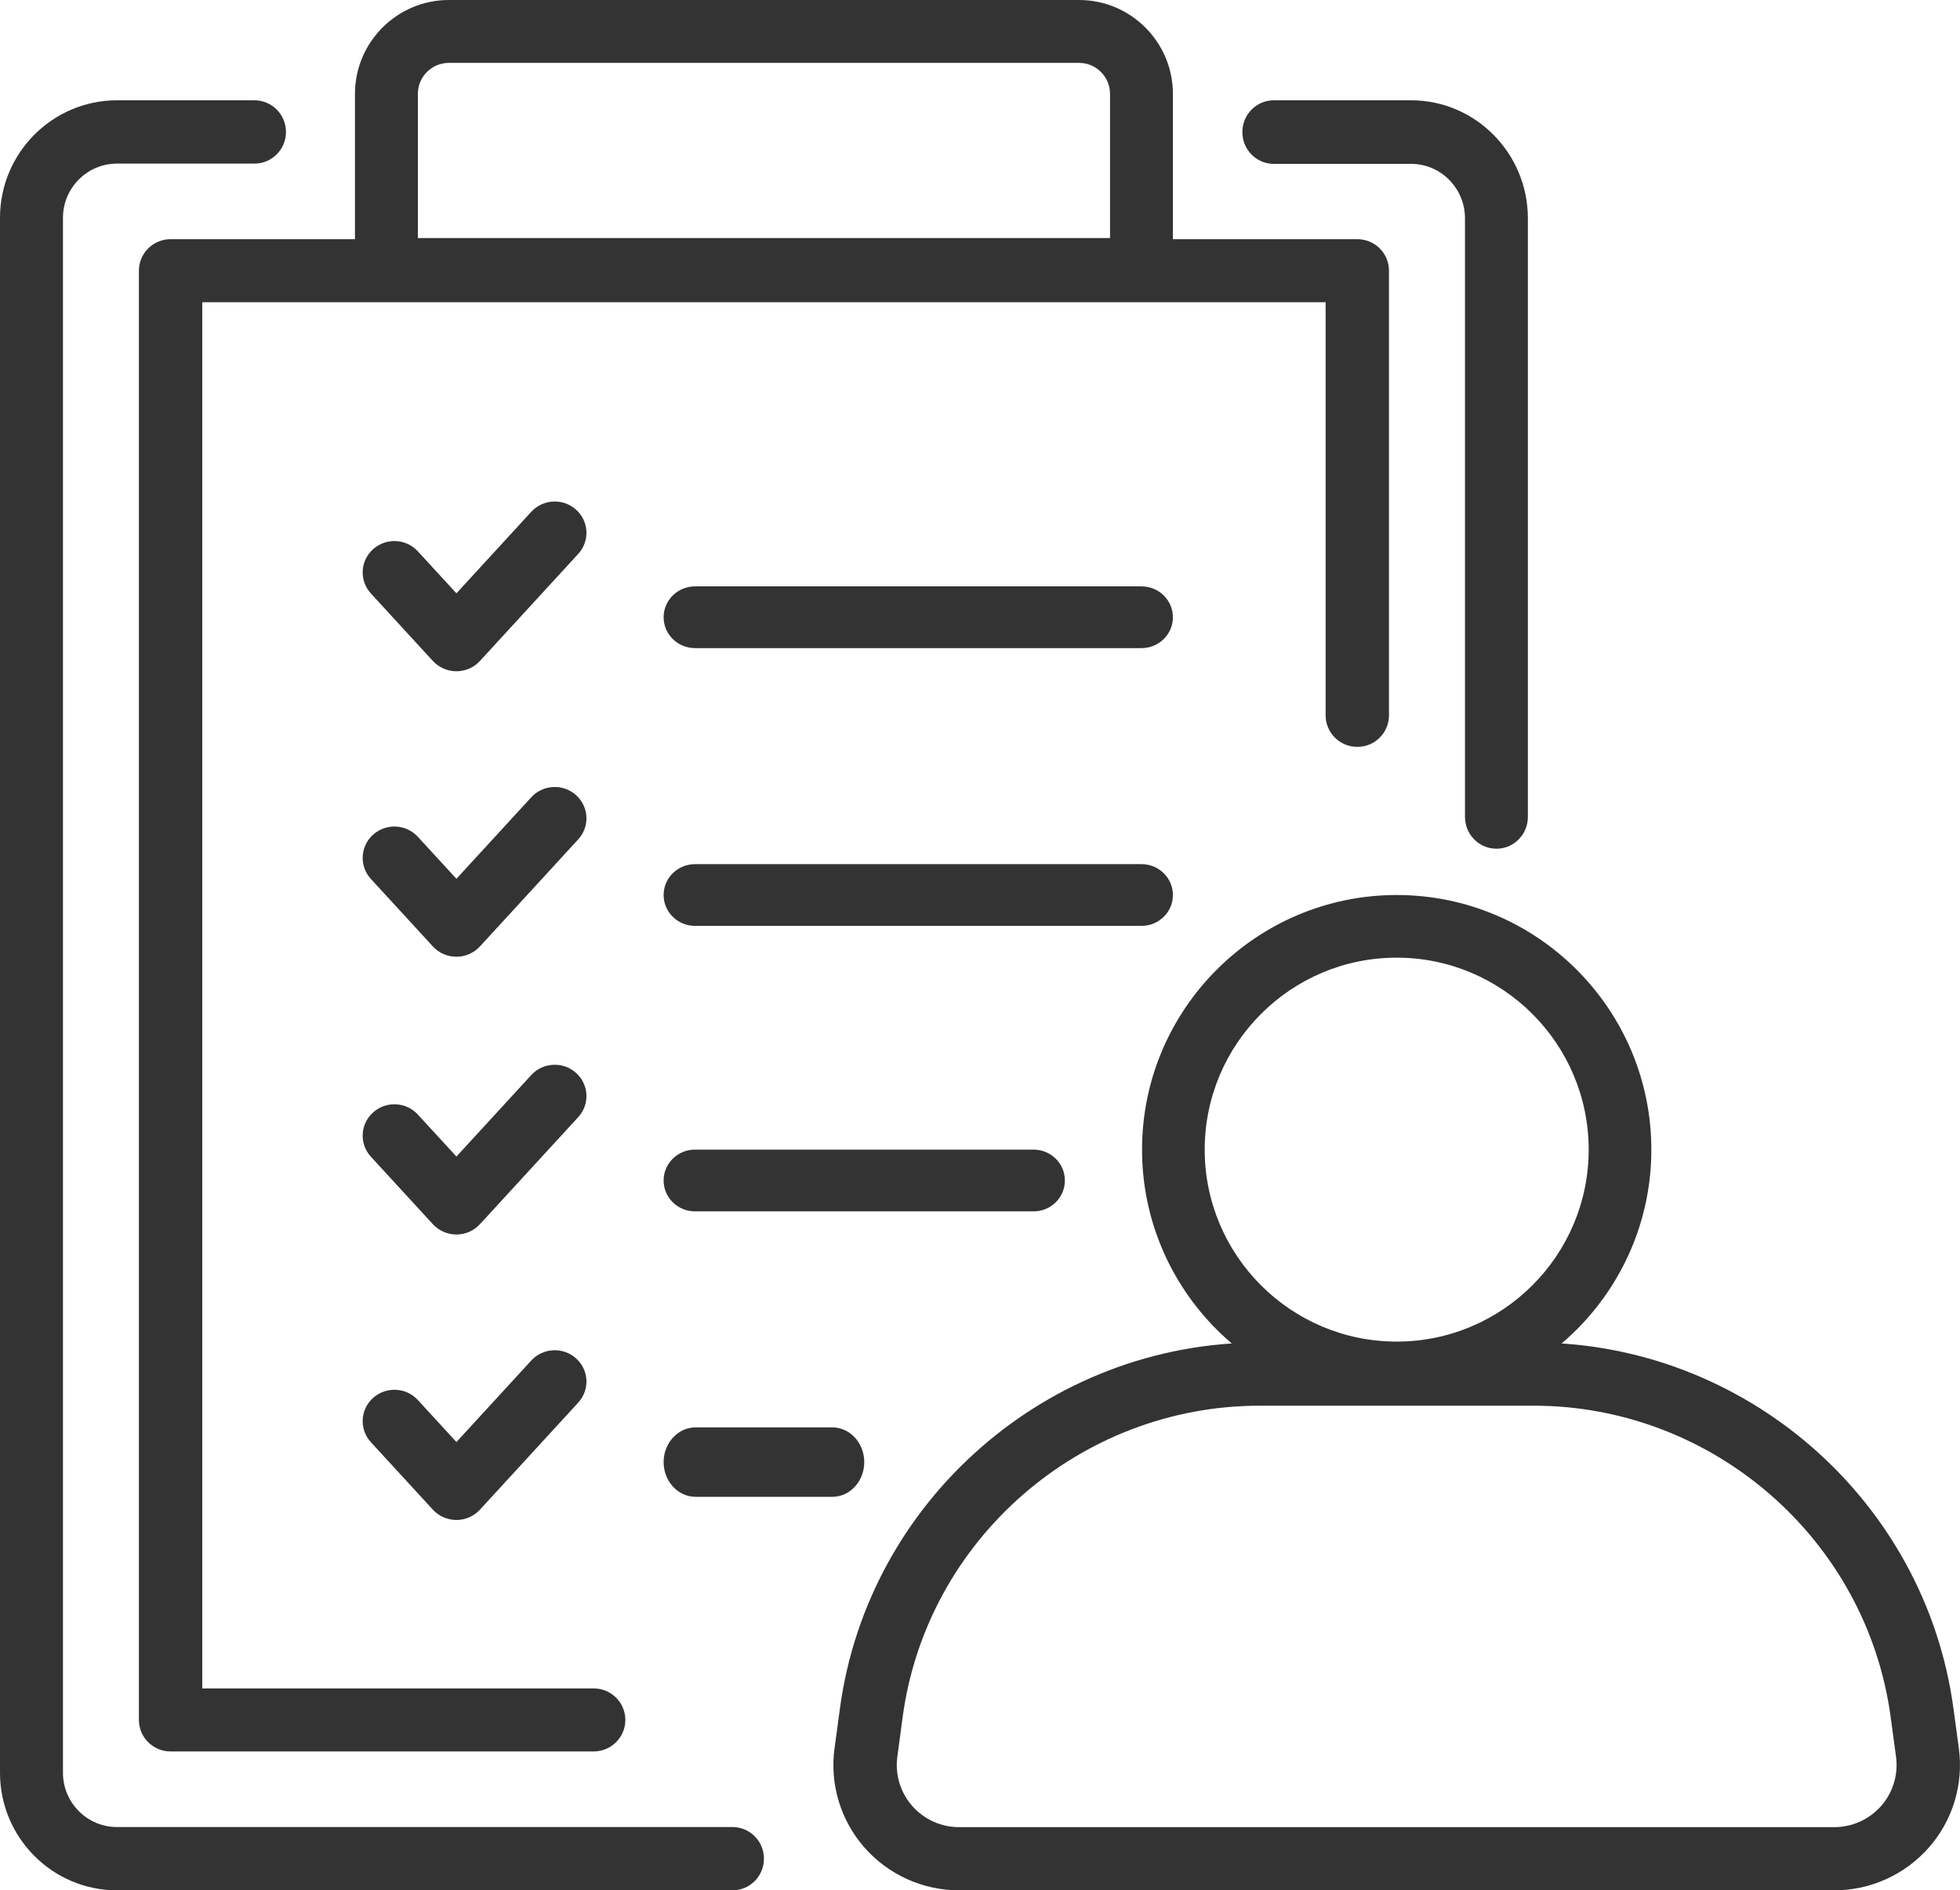 <?xml version="1.0" encoding="UTF-8"?>
<svg xmlns="http://www.w3.org/2000/svg" xmlns:xlink="http://www.w3.org/1999/xlink" width="254" height="245" xml:space="preserve" overflow="hidden">
  <defs>
    <clipPath id="clip0">
      <rect x="3992" y="740" width="254" height="245"></rect>
    </clipPath>
  </defs>
  <g clip-path="url(#clip0)" transform="translate(-3992 -740)">
    <path d="M4068.93 967 4014.11 967C4011.84 967 4010 965.171 4010 962.916L4010 775.085C4010 772.829 4011.84 771 4014.11 771L4167.9 771C4170.17 771 4172 772.829 4172 775.085L4172 832.716C4172 834.972 4170.17 836.801 4167.9 836.801 4165.63 836.801 4163.79 834.971 4163.79 832.716L4163.79 779.169 4018.21 779.169 4018.21 958.83 4068.93 958.83C4071.2 958.83 4073.04 960.66 4073.04 962.915 4073.04 965.171 4071.2 967 4068.93 967Z" fill="#333333" fill-rule="evenodd"></path>
    <path d="M4086.92 985 4007.16 985C3998.8 985 3992 978.167 3992 969.767L3992 768.233C3992 759.834 3998.8 753 4007.16 753L4024.98 753C4027.23 753 4029.06 754.837 4029.06 757.102 4029.06 759.367 4027.23 761.203 4024.98 761.203L4007.16 761.203C4003.3 761.203 4000.16 764.357 4000.16 768.233L4000.16 969.767C4000.16 973.644 4003.3 976.797 4007.16 976.797L4086.92 976.797C4089.18 976.797 4091 978.634 4091 980.898 4091 983.164 4089.18 985 4086.92 985Z" fill="#333333" fill-rule="evenodd"></path>
    <path d="M4185.93 850C4183.68 850 4181.85 848.155 4181.85 845.88L4181.85 768.3C4181.85 764.407 4178.72 761.239 4174.87 761.239L4157.07 761.239C4154.82 761.239 4153 759.394 4153 757.12 4153 754.845 4154.82 753 4157.07 753L4174.87 753C4183.21 753 4190 759.864 4190 768.3L4190 845.88C4190 848.155 4188.18 850 4185.93 850Z" fill="#333333" fill-rule="evenodd"></path>
    <path d="M4139.92 779 4042.07 779C4039.82 779 4038 777.176 4038 774.926L4038 752.171C4038 745.46 4043.46 740 4050.17 740L4131.83 740C4138.54 740 4144 745.46 4144 752.171L4144 774.926C4144 777.176 4142.18 779 4139.92 779ZM4046.15 770.851 4135.85 770.851 4135.85 752.17C4135.85 749.953 4134.05 748.149 4131.83 748.149L4050.17 748.149C4047.95 748.149 4046.15 749.953 4046.15 752.17L4046.15 770.851Z" fill="#333333" fill-rule="evenodd"></path>
    <path d="M4051.15 827 4051.15 827C4049.99 827 4048.88 826.516 4048.1 825.668L4040.06 816.914C4038.54 815.253 4038.67 812.686 4040.35 811.179 4042.04 809.67 4044.63 809.797 4046.15 811.458L4051.15 816.898 4060.85 806.332C4062.37 804.672 4064.97 804.545 4066.65 806.055 4068.33 807.561 4068.46 810.13 4066.93 811.791L4054.19 825.67C4053.41 826.516 4052.31 827 4051.15 827Z" fill="#333333" fill-rule="evenodd"></path>
    <path d="M4139.93 824 4082.07 824C4079.82 824 4078 822.208 4078 820 4078 817.791 4079.82 816 4082.07 816L4139.93 816C4142.18 816 4144 817.791 4144 820 4144 822.209 4142.18 824 4139.93 824Z" fill="#333333" fill-rule="evenodd"></path>
    <path d="M4051.15 864 4051.15 864C4049.99 864 4048.88 863.516 4048.1 862.667L4040.06 853.914C4038.54 852.254 4038.67 849.686 4040.35 848.179 4042.04 846.671 4044.63 846.796 4046.15 848.458L4051.15 853.896 4060.85 843.331C4062.37 841.672 4064.97 841.546 4066.65 843.054 4068.33 844.561 4068.46 847.129 4066.93 848.791L4054.19 862.669C4053.41 863.516 4052.31 864 4051.15 864Z" fill="#333333" fill-rule="evenodd"></path>
    <path d="M4139.93 860 4082.07 860C4079.82 860 4078 858.209 4078 856 4078 853.791 4079.82 852 4082.07 852L4139.93 852C4142.18 852 4144 853.792 4144 856 4144 858.209 4142.18 860 4139.93 860Z" fill="#333333" fill-rule="evenodd"></path>
    <path d="M4051.15 900 4051.15 900C4049.99 900 4048.88 899.516 4048.1 898.668L4040.06 889.914C4038.54 888.252 4038.67 885.685 4040.35 884.178 4042.04 882.669 4044.63 882.795 4046.15 884.457L4051.15 889.897 4060.85 879.332C4062.37 877.673 4064.97 877.545 4066.65 879.054 4068.33 880.561 4068.46 883.129 4066.93 884.791L4054.19 898.669C4053.41 899.516 4052.31 900 4051.15 900Z" fill="#333333" fill-rule="evenodd"></path>
    <path d="M4125.95 897 4082.05 897C4079.82 897 4078 895.209 4078 893 4078 890.791 4079.82 889 4082.05 889L4125.95 889C4128.18 889 4130 890.792 4130 893 4130 895.208 4128.19 897 4125.95 897Z" fill="#333333" fill-rule="evenodd"></path>
    <path d="M4051.15 937 4051.15 937C4049.99 937 4048.88 936.516 4048.1 935.668L4040.06 926.914C4038.54 925.252 4038.67 922.684 4040.35 921.178 4042.04 919.67 4044.63 919.795 4046.15 921.457L4051.15 926.897 4060.85 916.332C4062.37 914.673 4064.97 914.545 4066.65 916.054 4068.33 917.561 4068.46 920.13 4066.93 921.791L4054.19 935.67C4053.41 936.516 4052.31 937 4051.15 937Z" fill="#333333" fill-rule="evenodd"></path>
    <path d="M4099.86 934 4082.15 934C4079.86 934 4078 931.985 4078 929.5 4078 927.015 4079.86 925 4082.15 925L4099.86 925C4102.15 925 4104 927.015 4104 929.5 4104 931.985 4102.15 934 4099.86 934Z" fill="#333333" fill-rule="evenodd"></path>
    <path d="M4173 922C4154.81 922 4140 907.197 4140 889.001 4140 870.804 4154.81 856 4173 856 4191.19 856 4206 870.804 4206 889.001 4206 907.197 4191.19 922 4173 922ZM4173 864.119C4159.28 864.119 4148.12 875.281 4148.12 889.001 4148.12 902.721 4159.28 913.881 4173 913.881 4186.72 913.881 4197.88 902.72 4197.88 889.001 4197.88 875.281 4186.72 864.119 4173 864.119Z" fill="#333333" fill-rule="evenodd"></path>
    <path d="M4229.7 985 4116.29 985C4111.59 985 4107.12 982.976 4104.02 979.446 4100.93 975.917 4099.51 971.227 4100.15 966.581L4100.85 961.419C4104.5 934.385 4127.9 914 4155.25 914L4190.74 914C4218.11 914.002 4241.49 934.387 4245.15 961.419L4245.85 966.581C4246.48 971.227 4245.07 975.917 4241.97 979.446 4238.87 982.976 4234.41 985 4229.7 985ZM4155.25 922.188C4131.98 922.188 4112.09 939.524 4108.98 962.514L4108.29 967.677C4107.97 969.983 4108.68 972.307 4110.21 974.057 4111.74 975.807 4113.96 976.812 4116.29 976.812L4229.7 976.812C4232.04 976.812 4234.25 975.808 4235.79 974.057 4237.32 972.307 4238.02 969.983 4237.71 967.678L4237.71 967.677 4237.01 962.514C4233.9 939.526 4214.01 922.19 4190.74 922.188L4155.25 922.188Z" fill="#333333" fill-rule="evenodd"></path>
  </g>
</svg>
